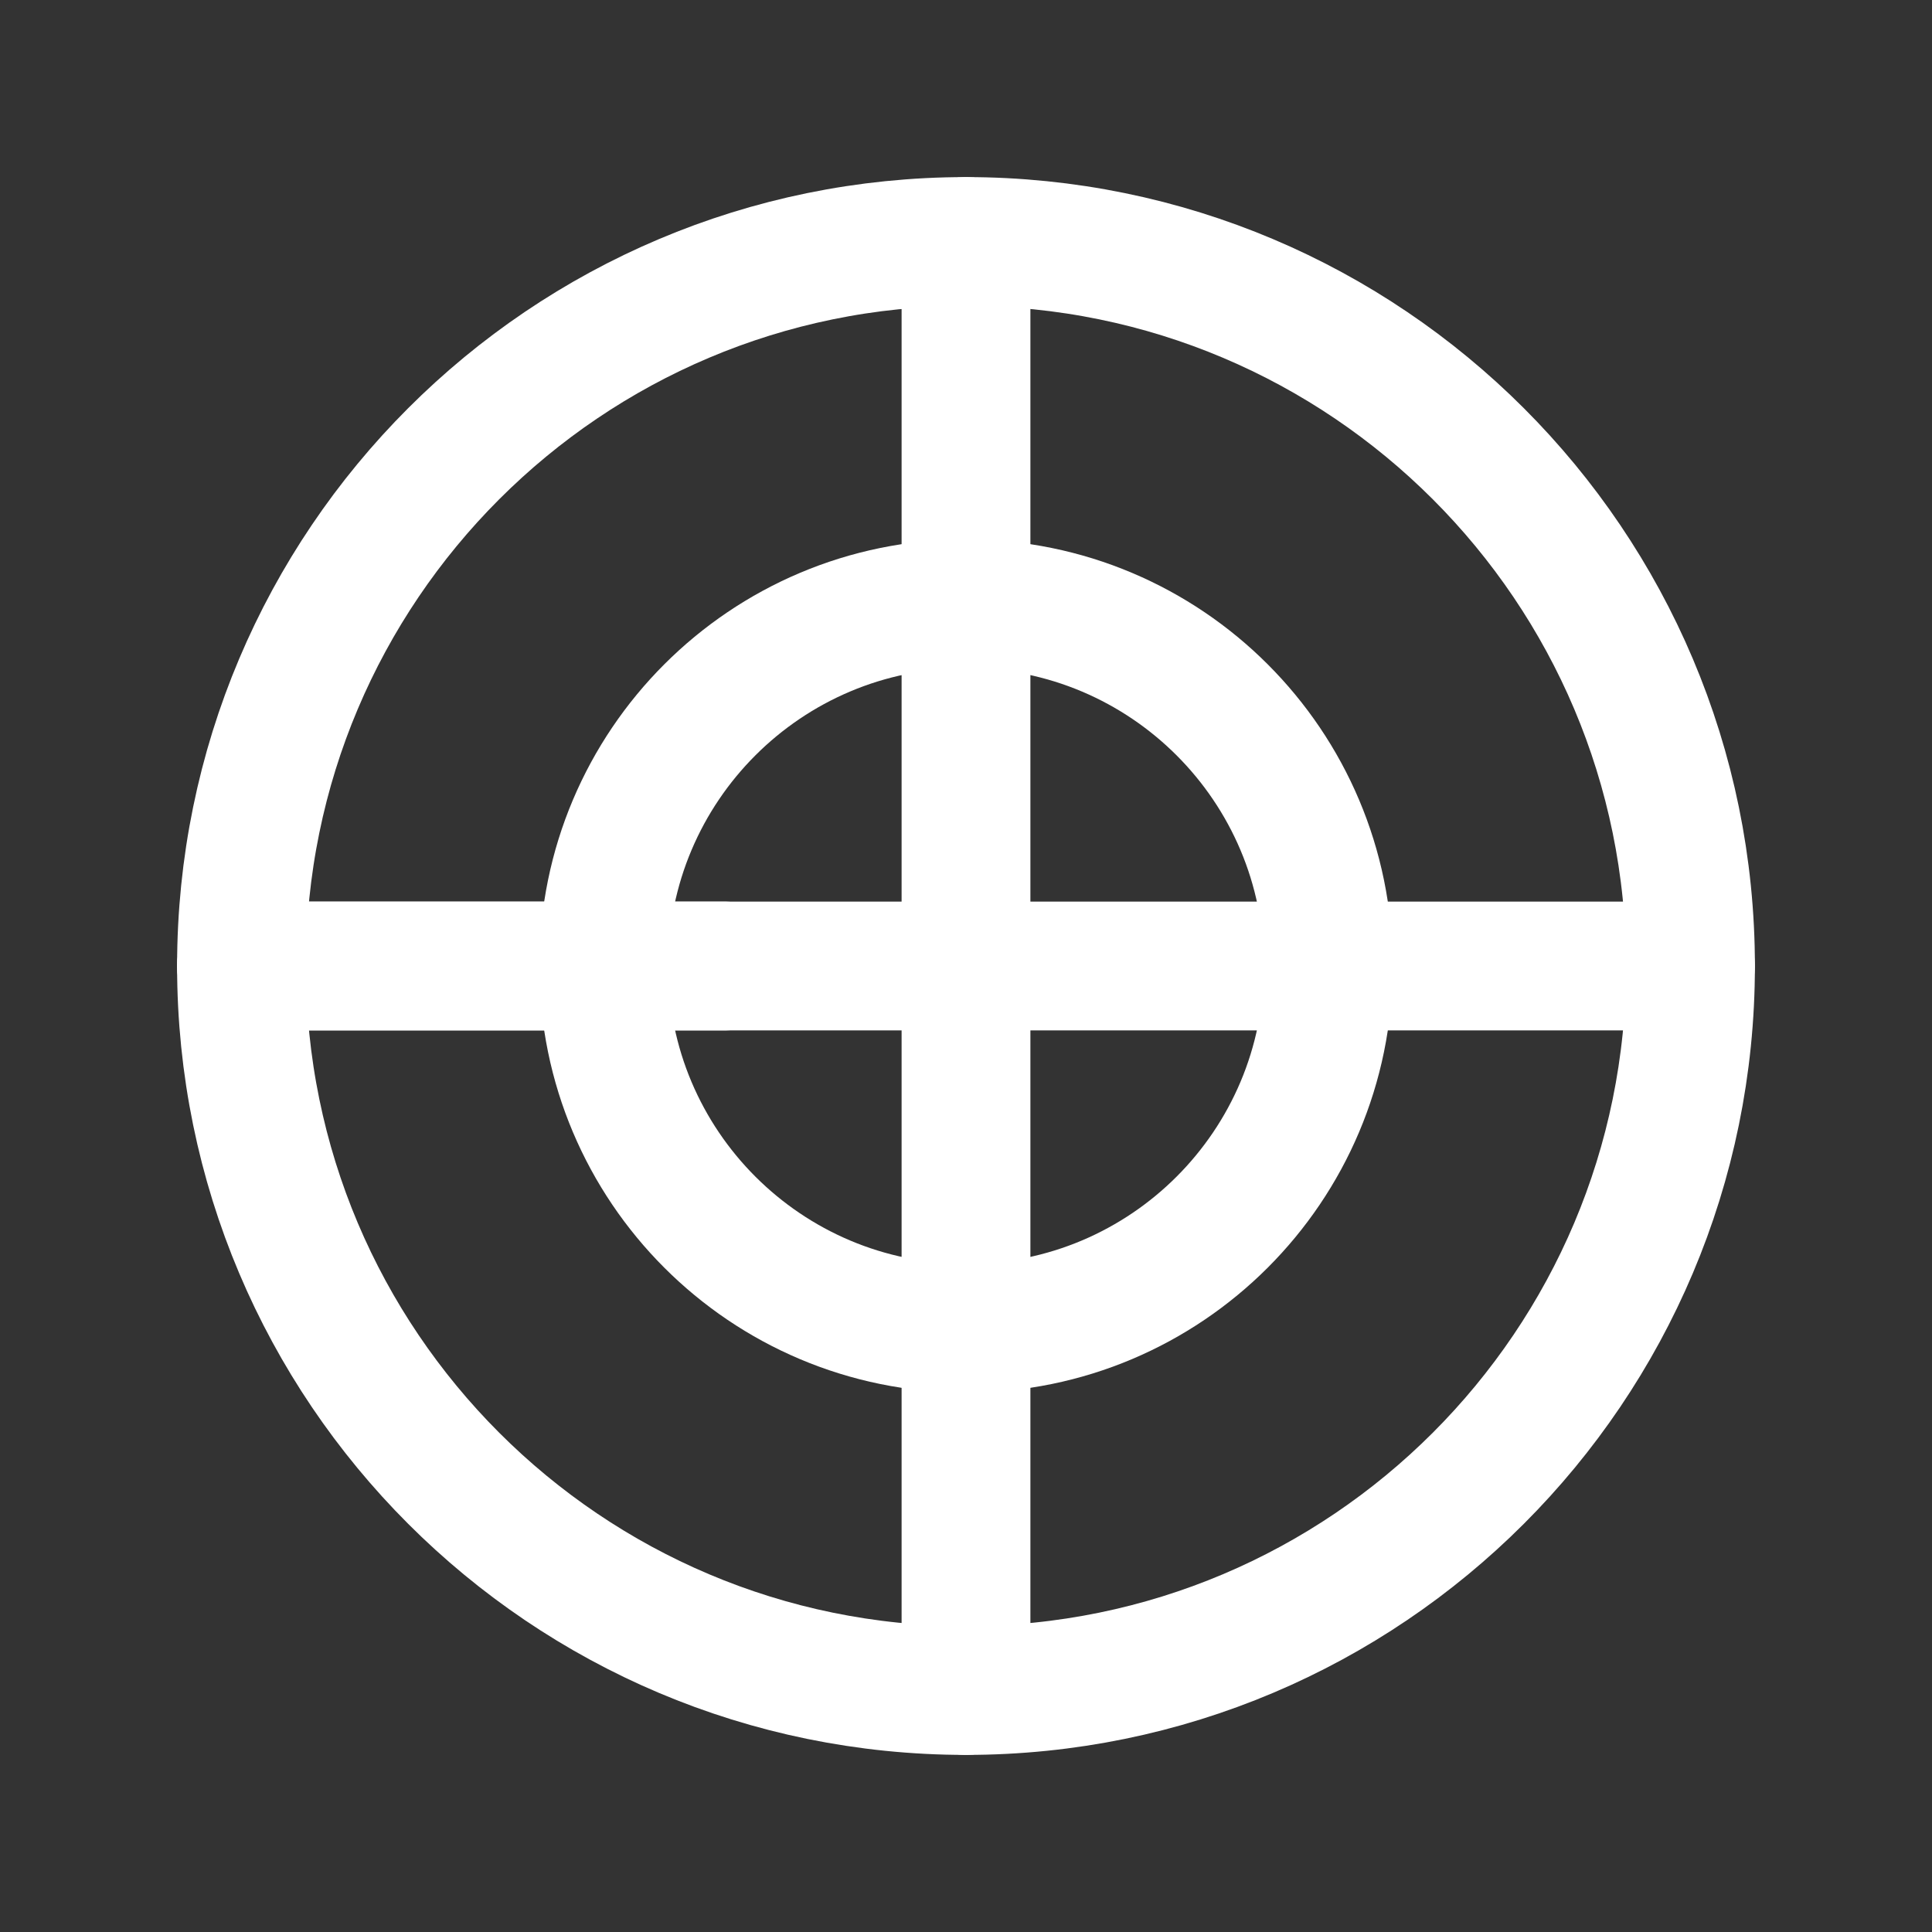 <svg width="30" height="30" viewBox="0 0 30 30" fill="none" xmlns="http://www.w3.org/2000/svg">
<rect x="0" y="0" width="30" height="30" fill="#333333" stroke="none"/>
<g id="Component 3">
<path id="Vector" fill-rule="evenodd" clip-rule="evenodd" d="M15 26.25C21.213 26.25 26.25 21.213 26.25 15C26.25 8.787 21.213 3.75 15 3.75C8.787 3.75 3.75 8.787 3.75 15C3.75 21.213 8.787 26.25 15 26.25Z" stroke="white" stroke-width="2" stroke-linecap="round" stroke-linejoin="round"/>
<path id="Vector_2" fill-rule="evenodd" clip-rule="evenodd" d="M15 20.625C18.107 20.625 20.625 18.107 20.625 15C20.625 11.893 18.107 9.375 15 9.375C11.893 9.375 9.375 11.893 9.375 15C9.375 18.107 11.893 20.625 15 20.625Z" stroke="white" stroke-width="2" stroke-linecap="round" stroke-linejoin="round"/>
<path id="Vector_3" d="M15 3.75V26.25" stroke="white" stroke-width="2" stroke-linecap="round" stroke-linejoin="round"/>
<path id="Vector_4" d="M3.75 15H11.25" stroke="white" stroke-width="2" stroke-linecap="round"/>
<path id="Vector_5" d="M3.75 15H15H26.25" stroke="white" stroke-width="2" stroke-linecap="round" stroke-linejoin="round"/>
</g>
</svg>
